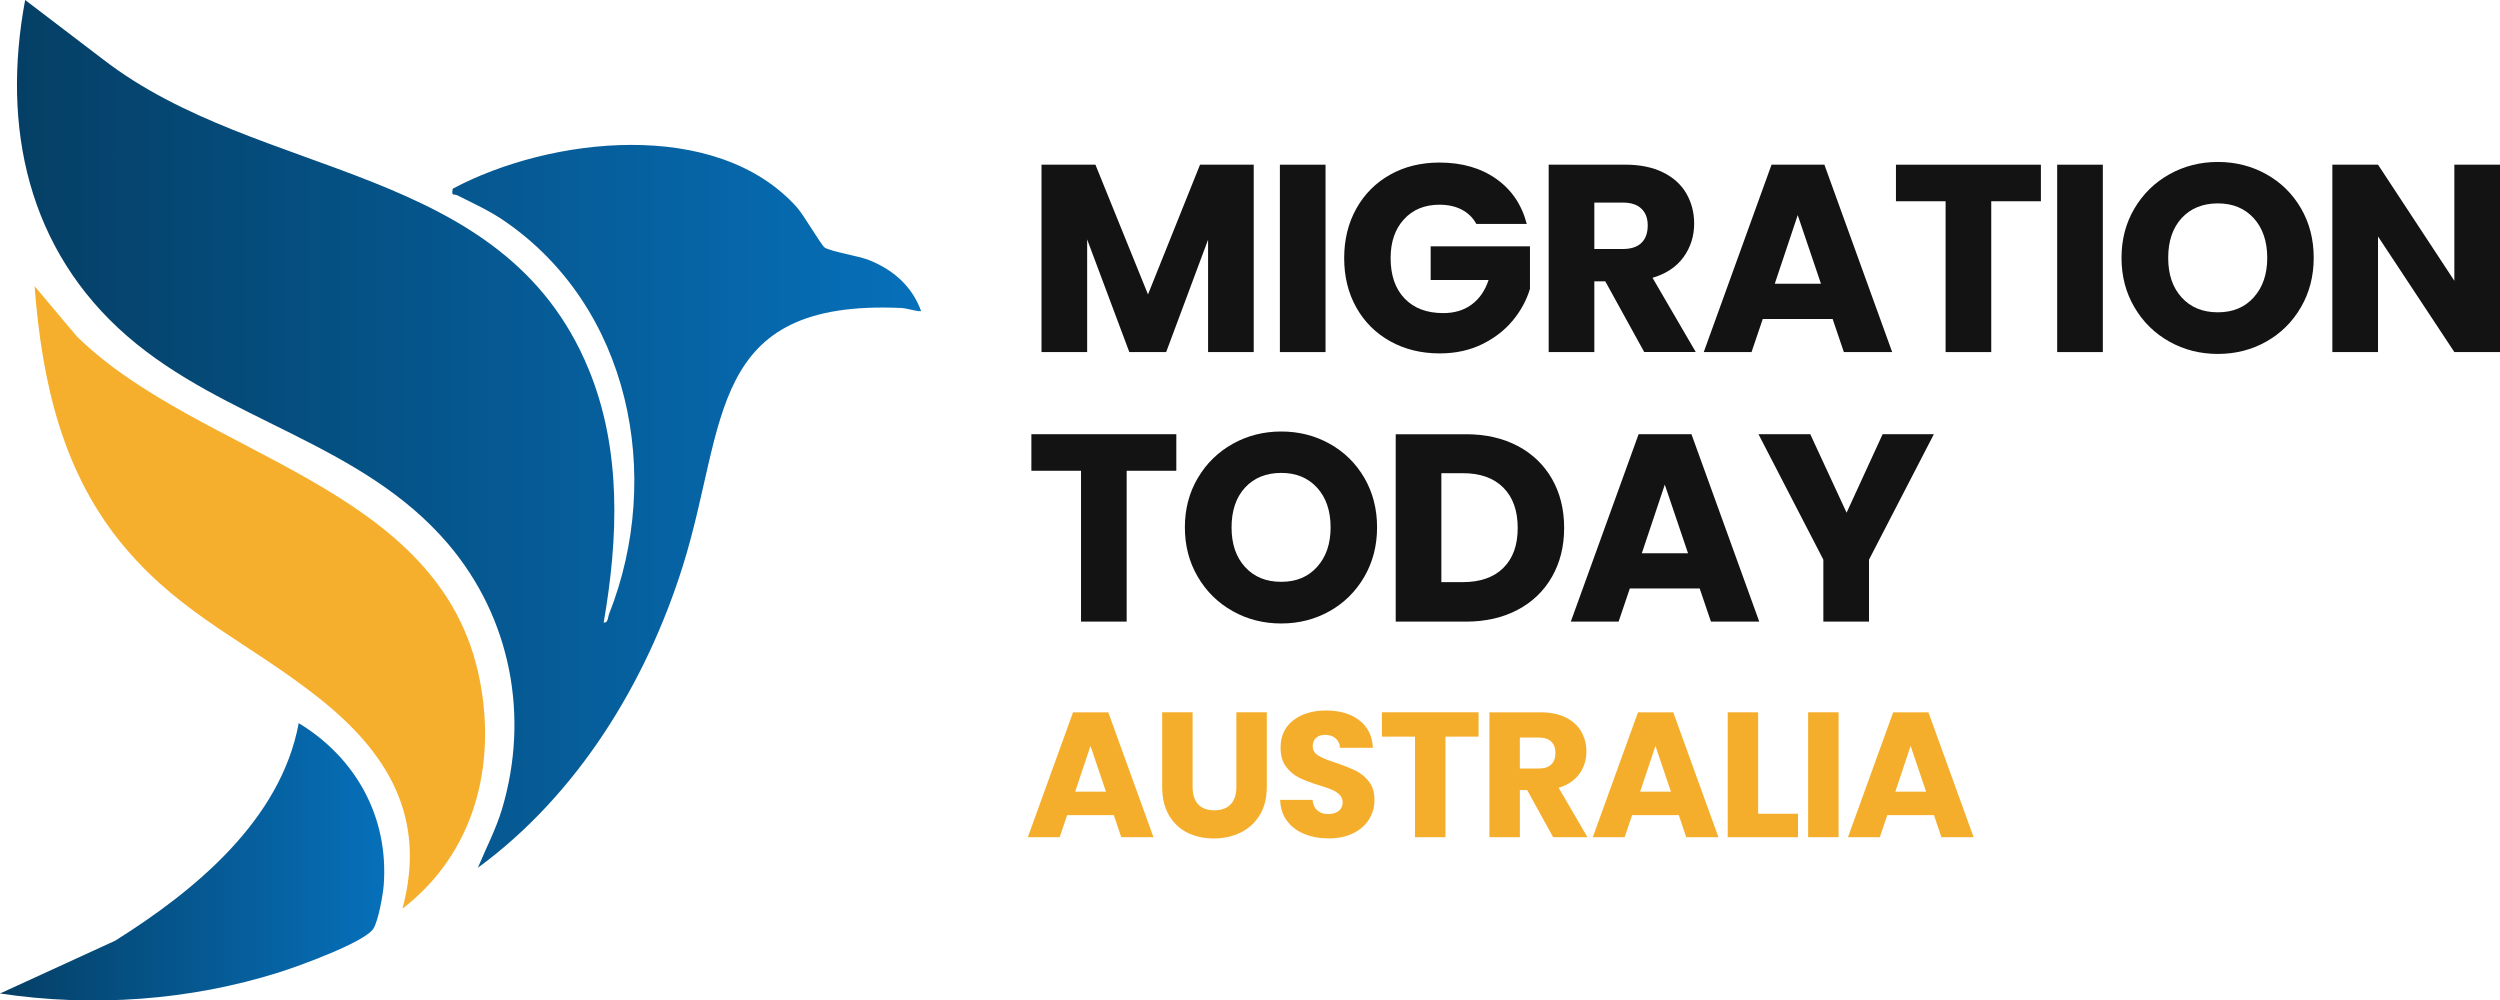 <?xml version="1.0" encoding="UTF-8"?> <svg xmlns="http://www.w3.org/2000/svg" xmlns:xlink="http://www.w3.org/1999/xlink" id="Layer_2" viewBox="0 0 795.13 318.2"><defs><style>.cls-1{fill:#f5af2d;}.cls-2{fill:url(#linear-gradient-2);}.cls-3{fill:#131313;}.cls-4{fill:#f5ae2c;}.cls-5{fill:url(#linear-gradient);}</style><linearGradient id="linear-gradient" x1="5.4" y1="138" x2="292.99" y2="138" gradientUnits="userSpaceOnUse"><stop offset="0" stop-color="#053f65"></stop><stop offset="1" stop-color="#0670ba"></stop></linearGradient><linearGradient id="linear-gradient-2" x1="0" y1="274.1" x2="122.2" y2="274.1" xlink:href="#linear-gradient"></linearGradient></defs><g id="Layer_1-2"><path class="cls-5" d="M192,197.99c1.44.23,1.31-1.69,1.73-2.74,17.38-43.97,6.64-97.7-33.43-125.06-4.75-3.25-9.79-5.52-14.9-8.09-1.06-.53-1.88.52-1.41-2.08,30.87-16.48,83.95-22.67,109.51,5.97,2.22,2.49,7.61,11.88,8.77,12.72,1.78,1.29,10.87,2.66,14.39,4.11,7.66,3.17,13.45,8.28,16.32,16.17-2.24-.02-4.16-.93-6.45-1.04-61.89-2.73-55.22,36.83-69.28,81.81-11.66,37.29-33.53,73-65.26,96.23,2.61-6.3,5.74-12.18,7.71-18.78,8.75-29.44,2.77-60.8-17.2-84.23-27.51-32.27-70.91-39.06-101.98-66.02C8.82,79.47.43,40.4,8,0l24.68,18.81c50.06,38.76,127.31,32.71,154.49,98.51,10.61,25.66,9.49,53.88,4.83,80.68Z"></path><path class="cls-1" d="M128,289c7.9-29.35-4.87-49.96-27.09-67.41s-42.6-25.67-60.89-47.11c-20.19-23.67-26.7-53.1-29.02-83.47l13.47,16.02c39.37,38.55,115.69,46.89,128.06,108.94,5.51,27.67-1.76,55.54-24.53,73.03Z"></path><path class="cls-2" d="M0,315.99l36.67-16.82c25.28-15.88,52.6-38.27,58.34-69.17,18.24,11.05,28.67,30.01,27.03,51.54-.24,3.13-1.73,11.29-3.24,13.76-2.69,4.4-24.24,12.14-30.04,13.96-28.42,8.97-59.33,11.15-88.76,6.72Z"></path><path class="cls-3" d="M398.75,52.38v59.6h-14.52v-35.74l-13.33,35.74h-11.72l-13.41-35.83v35.83h-14.52v-59.6h17.15l16.72,41.26,16.55-41.26h17.06Z"></path><path class="cls-3" d="M421.59,52.38v59.6h-14.52v-59.6h14.52Z"></path><path class="cls-3" d="M469.55,71.22c-1.08-1.98-2.62-3.49-4.63-4.54-2.01-1.05-4.37-1.57-7.09-1.57-4.7,0-8.46,1.54-11.29,4.63-2.83,3.09-4.25,7.2-4.25,12.35,0,5.49,1.49,9.78,4.46,12.86,2.97,3.09,7.06,4.63,12.27,4.63,3.57,0,6.58-.9,9.04-2.72,2.46-1.81,4.26-4.42,5.39-7.81h-18.42v-10.7h31.58v13.5c-1.08,3.62-2.9,6.99-5.48,10.1-2.58,3.11-5.84,5.63-9.81,7.56-3.96,1.92-8.43,2.89-13.41,2.89-5.89,0-11.14-1.29-15.75-3.86-4.61-2.57-8.21-6.15-10.78-10.74-2.58-4.58-3.86-9.82-3.86-15.71s1.29-11.13,3.86-15.75c2.58-4.61,6.16-8.21,10.74-10.78,4.58-2.57,9.82-3.86,15.71-3.86,7.13,0,13.14,1.73,18.04,5.18,4.89,3.45,8.13,8.23,9.72,14.35h-16.05Z"></path><path class="cls-3" d="M522.95,111.97l-12.39-22.5h-3.48v22.5h-14.52v-59.6h24.37c4.7,0,8.7.82,12.01,2.46,3.31,1.64,5.79,3.89,7.43,6.75,1.64,2.86,2.46,6.04,2.46,9.55,0,3.96-1.12,7.5-3.35,10.61-2.24,3.11-5.53,5.32-9.89,6.62l13.75,23.6h-16.38ZM507.08,79.2h9c2.66,0,4.65-.65,5.98-1.95,1.33-1.3,2-3.14,2-5.52s-.67-4.05-2-5.35c-1.33-1.3-3.33-1.95-5.98-1.95h-9v14.77Z"></path><path class="cls-3" d="M582.89,101.45h-22.24l-3.57,10.53h-15.2l21.56-59.6h16.81l21.56,59.6h-15.37l-3.57-10.53ZM579.16,90.24l-7.39-21.82-7.3,21.82h14.69Z"></path><path class="cls-3" d="M649.11,52.38v11.63h-15.79v47.97h-14.52v-47.97h-15.79v-11.63h46.1Z"></path><path class="cls-3" d="M668.81,52.38v59.6h-14.52v-59.6h14.52Z"></path><path class="cls-3" d="M689.99,108.66c-4.67-2.6-8.38-6.24-11.12-10.91-2.75-4.67-4.12-9.92-4.12-15.75s1.37-11.06,4.12-15.71c2.75-4.64,6.45-8.26,11.12-10.87,4.67-2.6,9.81-3.91,15.41-3.91s10.74,1.3,15.41,3.91c4.67,2.6,8.35,6.23,11.04,10.87,2.69,4.64,4.03,9.88,4.03,15.71s-1.36,11.08-4.08,15.75-6.4,8.31-11.04,10.91c-4.64,2.6-9.76,3.91-15.37,3.91s-10.74-1.3-15.41-3.91ZM716.81,94.57c2.86-3.17,4.29-7.36,4.29-12.56s-1.43-9.47-4.29-12.61c-2.86-3.14-6.67-4.71-11.42-4.71s-8.65,1.56-11.5,4.67c-2.86,3.11-4.29,7.33-4.29,12.65s1.43,9.47,4.29,12.61c2.86,3.14,6.69,4.71,11.5,4.71s8.56-1.58,11.42-4.75Z"></path><path class="cls-3" d="M795.13,111.97h-14.52l-24.28-36.76v36.76h-14.52v-59.6h14.52l24.28,36.93v-36.93h14.52v59.6Z"></path><path class="cls-3" d="M374.13,138.1v11.63h-15.79v47.97h-14.52v-47.97h-15.79v-11.63h46.1Z"></path><path class="cls-3" d="M392.09,194.39c-4.67-2.6-8.38-6.24-11.12-10.91-2.75-4.67-4.12-9.92-4.12-15.75s1.37-11.06,4.12-15.71c2.74-4.64,6.45-8.26,11.12-10.87,4.67-2.6,9.8-3.91,15.41-3.91s10.74,1.3,15.41,3.91c4.67,2.6,8.35,6.23,11.04,10.87,2.69,4.64,4.03,9.88,4.03,15.71s-1.36,11.08-4.08,15.75-6.4,8.31-11.04,10.91c-4.64,2.6-9.76,3.91-15.37,3.91s-10.74-1.3-15.41-3.91ZM418.91,180.29c2.86-3.17,4.29-7.36,4.29-12.56s-1.43-9.47-4.29-12.61c-2.86-3.14-6.67-4.71-11.42-4.71s-8.65,1.56-11.5,4.67c-2.86,3.11-4.29,7.33-4.29,12.65s1.43,9.47,4.29,12.61,6.69,4.71,11.5,4.71,8.56-1.58,11.42-4.75Z"></path><path class="cls-3" d="M482.71,141.84c4.7,2.49,8.33,5.99,10.91,10.48,2.57,4.5,3.86,9.69,3.86,15.58s-1.29,11.01-3.86,15.54c-2.58,4.53-6.23,8.04-10.95,10.53-4.73,2.49-10.2,3.74-16.43,3.74h-22.33v-59.6h22.33c6.28,0,11.77,1.25,16.47,3.74ZM478.13,180.63c3.06-3,4.58-7.24,4.58-12.73s-1.53-9.76-4.58-12.82c-3.06-3.06-7.33-4.58-12.82-4.58h-6.88v34.64h6.88c5.49,0,9.76-1.5,12.82-4.5Z"></path><path class="cls-3" d="M540.61,187.17h-22.24l-3.57,10.53h-15.2l21.56-59.6h16.81l21.56,59.6h-15.37l-3.57-10.53ZM536.88,175.96l-7.39-21.82-7.3,21.82h14.69Z"></path><path class="cls-3" d="M615.07,138.1l-20.63,39.9v19.7h-14.52v-19.7l-20.63-39.9h16.47l11.55,24.96,11.46-24.96h16.3Z"></path><path class="cls-4" d="M354.24,259.26h-14.83l-2.38,7.02h-10.13l14.38-39.73h11.21l14.38,39.73h-10.24l-2.38-7.02ZM351.75,251.79l-4.92-14.55-4.87,14.55h9.79Z"></path><path class="cls-4" d="M379.31,226.54v23.77c0,2.38.58,4.21,1.75,5.49,1.17,1.28,2.89,1.92,5.15,1.92s4-.64,5.21-1.92c1.21-1.28,1.81-3.11,1.81-5.49v-23.77h9.68v23.71c0,3.55-.76,6.55-2.26,9-1.51,2.45-3.54,4.3-6.08,5.55s-5.39,1.87-8.52,1.87-5.93-.61-8.41-1.84c-2.47-1.23-4.42-3.07-5.86-5.55-1.43-2.47-2.15-5.48-2.15-9.03v-23.71h9.68Z"></path><path class="cls-4" d="M414.85,265.26c-2.3-.94-4.14-2.34-5.52-4.19-1.38-1.85-2.1-4.08-2.18-6.68h10.3c.15,1.47.66,2.59,1.53,3.37.87.77,2,1.16,3.4,1.16s2.57-.33,3.4-.99c.83-.66,1.25-1.58,1.25-2.75,0-.98-.33-1.79-.99-2.43-.66-.64-1.47-1.17-2.43-1.58-.96-.42-2.33-.89-4.1-1.42-2.57-.79-4.66-1.58-6.28-2.38-1.62-.79-3.02-1.96-4.19-3.51-1.17-1.55-1.75-3.57-1.75-6.06,0-3.7,1.34-6.59,4.02-8.69,2.68-2.09,6.17-3.14,10.47-3.14s7.9,1.05,10.58,3.14c2.68,2.09,4.11,5.01,4.3,8.74h-10.47c-.08-1.28-.55-2.29-1.42-3.03s-1.98-1.1-3.34-1.1c-1.17,0-2.11.31-2.83.93s-1.08,1.52-1.08,2.69c0,1.28.6,2.28,1.81,3,1.21.72,3.09,1.49,5.66,2.32,2.57.87,4.65,1.7,6.25,2.49s2.99,1.94,4.16,3.45c1.17,1.51,1.75,3.45,1.75,5.83s-.58,4.32-1.73,6.17c-1.15,1.85-2.82,3.32-5.01,4.41-2.19,1.09-4.77,1.64-7.75,1.64s-5.51-.47-7.81-1.41Z"></path><path class="cls-4" d="M470.26,226.54v7.75h-10.53v31.98h-9.68v-31.98h-10.53v-7.75h30.73Z"></path><path class="cls-4" d="M493.98,266.28l-8.26-15h-2.32v15h-9.68v-39.73h16.24c3.13,0,5.8.55,8.01,1.64,2.21,1.1,3.86,2.59,4.95,4.5,1.09,1.91,1.64,4.03,1.64,6.37,0,2.64-.75,5-2.24,7.07-1.49,2.08-3.69,3.55-6.59,4.42l9.17,15.73h-10.92ZM483.39,244.43h6c1.77,0,3.1-.43,3.99-1.3.89-.87,1.33-2.09,1.33-3.68s-.44-2.7-1.33-3.57c-.89-.87-2.22-1.3-3.99-1.3h-6v9.85Z"></path><path class="cls-4" d="M533.93,259.26h-14.83l-2.38,7.02h-10.13l14.38-39.73h11.21l14.38,39.73h-10.24l-2.38-7.02ZM531.44,251.79l-4.92-14.55-4.87,14.55h9.79Z"></path><path class="cls-4" d="M559.18,258.81h12.68v7.47h-22.36v-39.73h9.68v32.26Z"></path><path class="cls-4" d="M584.76,226.54v39.73h-9.68v-39.73h9.68Z"></path><path class="cls-4" d="M615.09,259.26h-14.83l-2.38,7.02h-10.13l14.38-39.73h11.21l14.38,39.73h-10.24l-2.38-7.02ZM612.6,251.79l-4.92-14.55-4.87,14.55h9.79Z"></path></g></svg> 